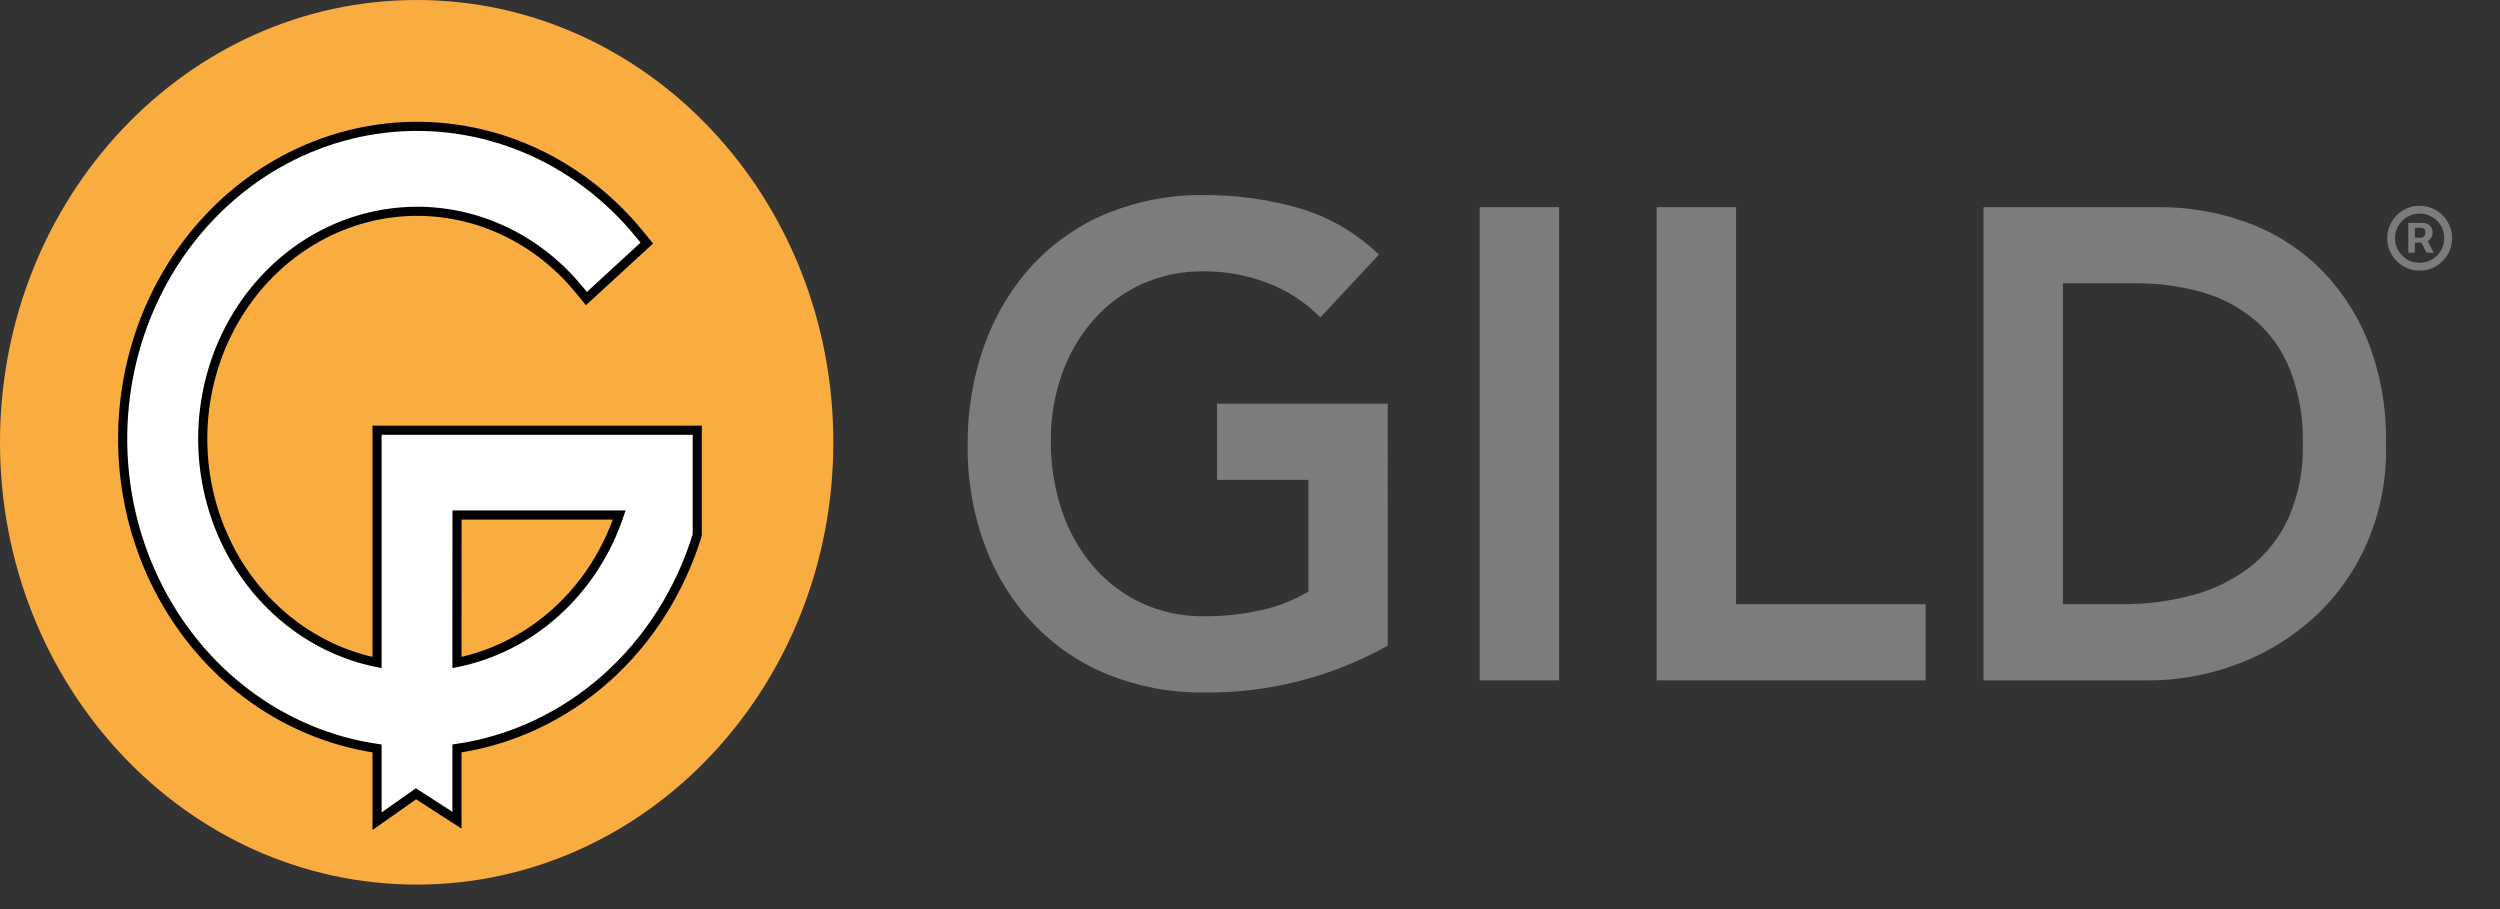 <svg width="66" height="24" viewBox="0 0 66 24" fill="none" xmlns="http://www.w3.org/2000/svg">
<rect x="0" y="0" width="66" height="24" fill="#333333" stroke="none"/>
<path d="M36.637 17.045C35.136 17.882 33.461 18.306 31.766 18.281C30.912 18.291 30.063 18.132 29.264 17.813C28.529 17.522 27.861 17.071 27.301 16.489C26.741 15.907 26.302 15.206 26.013 14.433C25.694 13.586 25.536 12.68 25.547 11.768C25.536 10.836 25.694 9.91 26.013 9.042C26.302 8.258 26.741 7.546 27.301 6.95C27.861 6.366 28.529 5.912 29.263 5.618C30.063 5.299 30.911 5.14 31.765 5.15C32.618 5.144 33.468 5.259 34.293 5.494C35.077 5.722 35.8 6.143 36.404 6.721L34.858 8.38C34.465 7.982 33.998 7.675 33.486 7.48C32.941 7.267 32.363 7.16 31.782 7.163C31.214 7.154 30.651 7.271 30.128 7.507C29.646 7.728 29.213 8.052 28.856 8.46C28.497 8.872 28.218 9.355 28.033 9.881C27.836 10.439 27.737 11.031 27.742 11.628C27.736 12.259 27.834 12.886 28.033 13.481C28.213 14.022 28.493 14.52 28.856 14.946C29.212 15.359 29.645 15.69 30.128 15.916C30.649 16.158 31.213 16.278 31.782 16.269C32.288 16.272 32.792 16.219 33.287 16.11C33.727 16.017 34.151 15.85 34.542 15.616V12.668H32.131V10.657H36.636L36.637 17.045Z" fill="#7C7C7B"/>
<path d="M39.064 5.468H41.16V17.962H39.064V5.468Z" fill="#7C7C7B"/>
<path d="M43.736 5.468H45.832V15.951H50.837V17.962H43.736V5.468Z" fill="#7C7C7B"/>
<path d="M52.365 5.468H57.004C57.767 5.466 58.524 5.594 59.249 5.847C59.953 6.091 60.604 6.484 61.16 7.003C61.73 7.544 62.184 8.209 62.491 8.953C62.84 9.826 63.01 10.767 62.989 11.715C63.017 12.617 62.845 13.514 62.489 14.334C62.132 15.153 61.6 15.873 60.936 16.436C60.337 16.945 59.655 17.334 58.924 17.584C58.224 17.83 57.492 17.958 56.755 17.963H52.365V5.468ZM56.024 15.951C56.649 15.955 57.272 15.875 57.877 15.713C58.425 15.571 58.941 15.319 59.399 14.971C59.835 14.631 60.186 14.182 60.421 13.665C60.686 13.054 60.814 12.387 60.795 11.714C60.811 11.05 60.697 10.389 60.462 9.774C60.261 9.262 59.944 8.81 59.54 8.459C59.127 8.113 58.651 7.86 58.143 7.717C57.565 7.553 56.97 7.473 56.372 7.479H54.46V15.95L56.024 15.951Z" fill="#7C7C7B"/>
<path d="M11 23.353C17.075 23.353 22 18.125 22 11.676C22 5.228 17.075 0 11 0C4.925 0 0 5.228 0 11.676C0 18.125 4.925 23.353 11 23.353Z" fill="#F9AC3F"/>
<path d="M9.954 19.759C8.709 19.578 7.523 19.078 6.5 18.304C5.476 17.53 4.645 16.503 4.077 15.313C3.509 14.123 3.221 12.804 3.239 11.47C3.257 10.136 3.579 8.826 4.178 7.653C4.777 6.48 5.636 5.479 6.679 4.735C7.723 3.992 8.921 3.528 10.171 3.384C11.42 3.24 12.684 3.419 13.854 3.907C15.024 4.395 16.065 5.177 16.887 6.186L17.076 6.417L15.481 7.882L15.292 7.652C14.701 6.928 13.955 6.364 13.116 6.008C12.278 5.652 11.371 5.514 10.473 5.606C9.574 5.697 8.708 6.016 7.949 6.535C7.19 7.054 6.559 7.758 6.108 8.588C5.657 9.419 5.4 10.352 5.358 11.31C5.317 12.267 5.491 13.221 5.868 14.093C6.244 14.964 6.811 15.727 7.522 16.318C8.233 16.909 9.067 17.311 9.954 17.491V11.358H18.407V14.125C17.954 15.601 17.119 16.913 15.998 17.909C14.876 18.905 13.513 19.547 12.064 19.759V21.654L10.982 20.956L9.954 21.68L9.954 19.759ZM12.064 17.491C13.036 17.293 13.942 16.83 14.693 16.147C15.444 15.465 16.015 14.586 16.348 13.597H12.065L12.064 17.491Z" fill="white" stroke="black" stroke-width="0.241"/>
<path d="M63.579 6.673V5.884H63.979C64.011 5.884 64.046 5.893 64.084 5.912C64.122 5.93 64.154 5.957 64.18 5.995C64.207 6.032 64.221 6.079 64.221 6.136C64.221 6.194 64.207 6.243 64.179 6.284C64.151 6.324 64.118 6.354 64.078 6.375C64.038 6.395 64.001 6.406 63.966 6.406H63.678V6.277H63.913C63.936 6.277 63.962 6.266 63.989 6.242C64.017 6.219 64.031 6.183 64.031 6.136C64.031 6.088 64.017 6.055 63.989 6.038C63.962 6.021 63.938 6.012 63.917 6.012H63.752V6.673H63.579ZM64.056 6.301L64.253 6.673H64.063L63.87 6.301H64.056ZM63.879 7.144C63.76 7.144 63.649 7.122 63.546 7.077C63.443 7.033 63.352 6.972 63.273 6.893C63.195 6.815 63.134 6.724 63.089 6.621C63.045 6.517 63.023 6.406 63.023 6.288C63.023 6.17 63.045 6.059 63.089 5.956C63.134 5.852 63.195 5.761 63.273 5.683C63.352 5.604 63.443 5.543 63.546 5.499C63.649 5.455 63.76 5.433 63.879 5.433C63.997 5.433 64.108 5.455 64.211 5.499C64.315 5.543 64.406 5.604 64.484 5.683C64.562 5.761 64.624 5.852 64.668 5.956C64.712 6.059 64.734 6.17 64.734 6.288C64.734 6.406 64.712 6.517 64.668 6.621C64.624 6.724 64.562 6.815 64.484 6.893C64.406 6.972 64.315 7.033 64.211 7.077C64.108 7.122 63.997 7.144 63.879 7.144ZM63.879 6.938C63.998 6.938 64.108 6.909 64.206 6.851C64.304 6.792 64.383 6.714 64.441 6.615C64.5 6.517 64.529 6.408 64.529 6.288C64.529 6.168 64.5 6.059 64.441 5.961C64.383 5.862 64.304 5.784 64.206 5.726C64.108 5.667 63.998 5.638 63.879 5.638C63.759 5.638 63.65 5.667 63.551 5.726C63.453 5.784 63.375 5.862 63.316 5.961C63.258 6.059 63.228 6.168 63.228 6.288C63.228 6.408 63.258 6.517 63.316 6.615C63.375 6.714 63.453 6.792 63.551 6.851C63.65 6.909 63.759 6.938 63.879 6.938Z" fill="#7C7C7B"/>
</svg>
